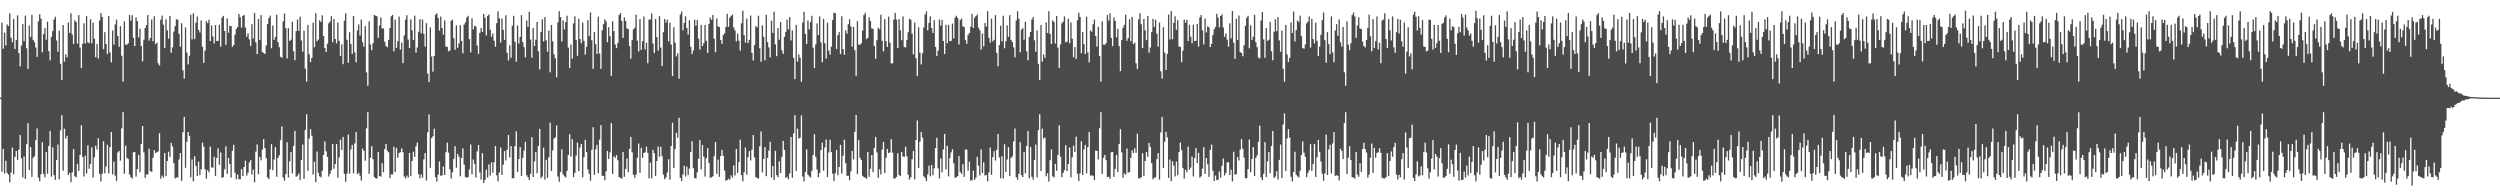 <?xml version="1.0" encoding="UTF-8"?>
<svg xmlns="http://www.w3.org/2000/svg" width="1920" height="150">
  <path d="M0 74.982h1v1.000H0zM1 17.406h1v114.476H1zM2 37.389h1v77.064H2zM3 25.053h1v108.228H3zM4 34.953h1v88.528H4zM5 18.786h1v113.980H5zM6 20.070h1v114.021H6zM7 10.174h1v129.820H7zM8 28.954h1v103.622H8zM9 32.504h1v80.861H9zM10 14.538h1v119.306H10zM11 37.696h1v82.775H11zM12 30.599h1v85.358H12zM13 11.769h1v111.215H13zM14 40.749h1v74.220H14zM15 50.969h1v52.685H15zM16 34.946h1v86.709H16zM17 18.559h1v117.705H17zM18 31.718h1v88.479H18zM19 11.976h1v125.425H19zM20 37.051h1v73.685H20zM21 53.008h1v41.685H21zM22 19.627h1v110.892H22zM23 28.394h1v84.574H23zM24 11.356h1v124.411H24zM25 30.583h1v90.665H25zM26 32.372h1v87.650H26zM27 36.438h1v71.212H27zM28 43.696h1v54.911H28zM29 16.367h1v120.071H29zM30 10.961h1v128.258H30zM31 14.347h1v119.427H31zM32 40.156h1v69.098H32zM33 26.237h1v107.293H33zM34 21.637h1v114.579H34zM35 30.518h1v86.221H35zM36 16.665h1v116.723H36zM37 39.359h1v72.737H37zM38 46.320h1v54.225H38zM39 28.386h1v107.274H39zM40 23.860h1v89.321H40zM41 14.960h1v119.540H41zM42 12.854h1v125.293H42zM43 31.082h1v91.792H43zM44 39.710h1v71.309H44zM45 23.513h1v114.201H45zM46 48.976h1v51.155H46zM47 61.518h1v26.911H47zM48 19.176h1v112.003H48zM49 47.345h1v51.453H49zM50 41.749h1v64.603H50zM51 44.207h1v60.158H51zM52 17.278h1v117.150H52zM53 25.252h1v107.502H53zM54 10.186h1v129.670H54zM55 26.470h1v105.863H55zM56 33.751h1v80.780H56zM57 15.614h1v119.747H57zM58 16.884h1v119.315H58zM59 33.507h1v92.340H59zM60 11.584h1v119.678H60zM61 36.571h1v82.422H61zM62 52.261h1v43.949H62zM63 33.559h1v87.023H63zM64 17.898h1v117.679H64zM65 33.448h1v86.181H65zM66 12.399h1v120.889H66zM67 32.495h1v79.103H67zM68 33.250h1v96.332H68zM69 14.678h1v111.286H69zM70 33.268h1v79.916H70zM71 17.352h1v119.061H71zM72 29.790h1v91.041H72zM73 43.918h1v67.947H73zM74 33.748h1v81.103H74zM75 44.879h1v61.283H75zM76 15.834h1v117.694H76zM77 10.014h1v129.396H77zM78 13.075h1v120.307H78zM79 37.791h1v70.705H79zM80 24.735h1v108.366H80zM81 33.834h1v93.950H81zM82 41.512h1v69.717H82zM83 12.270h1v121.015H83zM84 40.217h1v72.785H84zM85 47.872h1v53.557H85zM86 23.353h1v110.656H86zM87 34.287h1v89.895H87zM88 18.752h1v116.160H88zM89 14.975h1v123.957H89zM90 27.708h1v89.404H90zM91 35.867h1v80.054H91zM92 20.097h1v103.220H92zM93 42.770h1v55.834H93zM94 62.676h1v23.497H94zM95 16.423h1v116.980H95zM96 34.200h1v77.741H96zM97 34.356h1v86.777H97zM98 33.271h1v88.924H98zM99 11.553h1v122.458H99zM100 15.865h1v120.194H100zM101 11.692h1v125.463H101zM102 29.068h1v87.923H102zM103 35.379h1v81.347H103zM104 13.383h1v122.243H104zM105 16.204h1v113.704H105zM106 28.788h1v90.099H106zM107 21.979h1v110.279H107zM108 35.354h1v75.233H108zM109 47.036h1v49.753H109zM110 30.539h1v86.483H110zM111 21.511h1v115.095H111zM112 19.244h1v114.724H112zM113 11.520h1v122.486H113zM114 31.213h1v82.993H114zM115 29.076h1v102.279H115zM116 15.013h1v117.027H116zM117 31.694h1v89.493H117zM118 12.515h1v102.802H118zM119 33.882h1v83.689H119zM120 32.763h1v84.150H120zM121 48.642h1v67.689H121zM122 50.260h1v52.051H122zM123 15.141h1v122.075H123zM124 12.003h1v122.843H124zM125 18.986h1v117.334H125zM126 36.976h1v80.544H126zM127 14.864h1v120.399H127zM128 23.245h1v100.397H128zM129 29.689h1v86.852H129zM130 12.178h1v108.295H130zM131 40.464h1v69.236H131zM132 36.381h1v76.137H132zM133 24.293h1v101.066H133zM134 20.124h1v116.899H134zM135 14.825h1v121.495H135zM136 15.059h1v121.169H136zM137 25.995h1v96.451H137zM138 35.868h1v81.666H138zM139 17.890h1v120.976H139zM140 53.984h1v47.589H140zM141 60.297h1v29.479H141zM142 21.038h1v107.847H142zM143 40.403h1v68.454H143zM144 49.447h1v51.900H144zM145 42.819h1v61.542H145zM146 11.377h1v124.779H146zM147 30.266h1v92.188H147zM148 10.125h1v129.159H148zM149 29.979h1v90.027H149zM150 17.364h1v110.064H150zM151 12.646h1v122.480H151zM152 22.994h1v101.126H152zM153 25.009h1v109.419H153zM154 15.647h1v114.334H154zM155 36.019h1v73.525H155zM156 48.340h1v64.323H156zM157 38.844h1v91.149H157zM158 16.274h1v120.982H158zM159 17.837h1v112.812H159zM160 15.126h1v117.248H160zM161 31.467h1v81.099H161zM162 19.560h1v108.897H162zM163 28.000h1v100.855H163zM164 33.327h1v86.986H164zM165 19.261h1v115.959H165zM166 31.458h1v89.944H166zM167 31.384h1v82.521H167zM168 18.990h1v107.540H168zM169 35.835h1v81.336H169zM170 13.572h1v123.032H170zM171 12.162h1v123.766H171zM172 23.816h1v106.254H172zM173 34.386h1v78.017H173zM174 14.147h1v119.450H174zM175 25.094h1v96.262H175zM176 19.919h1v106.077H176zM177 20.044h1v116.331H177zM178 36.036h1v79.687H178zM179 34.620h1v76.610H179zM180 26.664h1v106.062H180zM181 22.216h1v115.550H181zM182 20.857h1v113.209H182zM183 10.700h1v126.986H183zM184 13.233h1v124.462H184zM185 21.203h1v108.619H185zM186 12.274h1v122.962H186zM187 11.416h1v116.838H187zM188 21.105h1v102.322H188zM189 28.185h1v106.654H189zM190 25.619h1v107.018H190zM191 30.243h1v94.559H191zM192 35.371h1v87.674H192zM193 18.582h1v115.487H193zM194 29.621h1v100.623H194zM195 9.914h1v130.084H195zM196 32.517h1v83.985H196zM197 41.595h1v69.291H197zM198 14.549h1v119.283H198zM199 30.623h1v89.879H199zM200 11.624h1v111.510H200zM201 39.977h1v74.989H201zM202 40.755h1v66.105H202zM203 41.407h1v72.278H203zM204 34.917h1v86.578H204zM205 18.518h1v117.736H205zM206 13.927h1v123.716H206zM207 11.976h1v118.107H207zM208 37.056h1v73.690H208zM209 19.633h1v111.117H209zM210 30.645h1v91.923H210zM211 28.424h1v84.534H211zM212 11.380h1v124.358H212zM213 32.344h1v88.910H213zM214 36.238h1v83.040H214zM215 43.585h1v64.041H215zM216 44.401h1v52.729H216zM217 16.391h1v120.070H217zM218 10.395h1v128.443H218zM219 21.668h1v111.993H219zM220 44.878h1v64.402H220zM221 21.624h1v114.654H221zM222 31.459h1v92.392H222zM223 30.511h1v86.252H223zM224 16.754h1v116.528H224zM225 39.353h1v72.748H225zM226 46.306h1v54.250H226zM227 23.848h1v111.944H227zM228 15.079h1v119.782H228zM229 23.677h1v109.597H229zM230 12.857h1v125.422H230zM231 31.088h1v91.808H231zM232 39.688h1v71.363H232zM233 23.600h1v113.764H233zM234 52.759h1v47.055H234zM235 62.635h1v25.167H235zM236 19.186h1v111.945H236zM237 41.747h1v64.604H237zM238 47.740h1v51.427H238zM239 44.504h1v59.665H239zM240 17.382h1v116.637H240zM241 36.295h1v87.873H241zM242 10.124h1v129.746H242zM243 31.764h1v84.629H243zM244 30.376h1v102.333H244zM245 15.610h1v119.799H245zM246 16.893h1v119.298H246zM247 11.795h1v119.434H247zM248 27.663h1v91.331H248zM249 36.899h1v71.692H249zM250 39.982h1v76.247H250zM251 33.606h1v86.995H251zM252 17.895h1v117.701H252zM253 16.601h1v116.759H253zM254 12.400h1v118.367H254zM255 32.462h1v78.204H255zM256 14.644h1v114.948H256zM257 29.974h1v96.008H257zM258 33.248h1v77.369H258zM259 17.270h1v119.292H259zM260 31.344h1v89.480H260zM261 42.953h1v64.424H261zM262 33.997h1v81.141H262zM263 49.308h1v55.789H263zM264 15.855h1v117.724H264zM265 10.178h1v129.502H265zM266 30.611h1v102.724H266zM267 48.236h1v55.106H267zM268 24.736h1v108.612H268zM269 33.753h1v80.983H269zM270 41.482h1v69.757H270zM271 12.298h1v120.960H271zM272 40.217h1v69.970H272zM273 47.861h1v53.573H273zM274 23.341h1v110.437H274zM275 18.786h1v113.879H275zM276 27.303h1v107.603H276zM277 15.041h1v123.656H277zM278 32.428h1v81.764H278zM279 35.853h1v80.083H279zM280 20.026h1v103.442H280zM281 55.610h1v43.008H281zM282 65.824h1v20.365H282zM283 16.352h1v117.146H283zM284 34.188h1v86.948H284zM285 38.523h1v73.778H285zM286 33.172h1v89.169H286zM287 11.530h1v124.383H287zM288 12.065h1v124.916H288zM289 12.496h1v124.668H289zM290 29.083h1v87.631H290zM291 19.535h1v115.633H291zM292 13.409h1v122.257H292zM293 21.898h1v103.554H293zM294 21.817h1v110.492H294zM295 31.979h1v82.447H295zM296 35.344h1v75.263H296zM297 36.308h1v79.533H297zM298 30.561h1v86.432H298zM299 21.485h1v115.219H299zM300 12.471h1v121.471H300zM301 11.417h1v122.587H301zM302 39.410h1v73.310H302zM303 15.074h1v117.007H303zM304 36.762h1v76.727H304zM305 31.679h1v89.510H305zM306 12.759h1v104.792H306zM307 38.058h1v78.849H307zM308 32.733h1v81.261H308zM309 48.476h1v68.403H309zM310 27.198h1v108.369H310zM311 15.099h1v122.018H311zM312 11.737h1v123.127H312zM313 30.397h1v106.002H313zM314 36.895h1v80.611H314zM315 14.837h1v120.428H315zM316 23.221h1v100.423H316zM317 30.747h1v85.776H317zM318 12.038h1v108.446H318zM319 40.468h1v71.921H319zM320 36.435h1v73.048H320zM321 24.354h1v109.392H321zM322 14.798h1v122.205H322zM323 25.574h1v108.478H323zM324 15.013h1v121.471H324zM325 26.000h1v96.435H325zM326 35.844h1v81.687H326zM327 17.820h1v120.851H327zM328 56.545h1v45.049H328zM329 63.044h1v24.809H329zM330 21.033h1v107.856H330zM331 43.366h1v62.710H331zM332 55.057h1v49.658H332zM333 42.975h1v55.822H333zM334 11.386h1v124.768H334zM335 10.186h1v129.301H335zM336 13.775h1v120.418H336zM337 23.464h1v100.467H337zM338 12.747h1v122.150H338zM339 21.465h1v113.330H339zM340 26.640h1v101.303H340zM341 15.668h1v118.757H341zM342 35.729h1v81.161H342zM343 36.013h1v73.542H343zM344 39.384h1v77.837H344zM345 38.733h1v91.250H345zM346 15.943h1v121.215H346zM347 15.085h1v117.310H347zM348 29.329h1v92.615H348zM349 38.227h1v74.032H349zM350 19.460h1v109.354H350zM351 36.716h1v81.548H351zM352 33.322h1v87.006H352zM353 19.254h1v116.182H353zM354 31.378h1v90.018H354zM355 40.895h1v73.020H355zM356 18.832h1v107.619H356zM357 17.086h1v118.781H357zM358 13.458h1v123.144H358zM359 12.135h1v123.743H359zM360 30.069h1v99.957H360zM361 40.220h1v70.758H361zM362 14.068h1v119.832H362zM363 22.548h1v99.958H363zM364 19.743h1v106.152H364zM365 20.303h1v116.035H365zM366 35.044h1v81.263H366zM367 41.363h1v69.977H367zM368 25.316h1v107.184H368zM369 21.426h1v116.565H369zM370 24.507h1v93.150H370zM371 10.758h1v129.809H371zM372 13.606h1v124.533H372zM373 27.114h1v103.181H373zM374 12.162h1v124.150H374zM375 11.003h1v115.229H375zM376 22.822h1v111.917H376zM377 28.236h1v96.425H377zM378 25.709h1v107.025H378zM379 31.278h1v93.289H379zM380 35.899h1v76.273H380zM381 17.777h1v116.867H381zM382 8.775h1v130.558H382zM383 14.041h1v118.351H383zM384 32.779h1v80.501H384zM385 14.281h1v120.031H385zM386 22.878h1v103.611H386zM387 30.613h1v85.439H387zM388 11.748h1v111.496H388zM389 40.610h1v74.421H389zM390 46.508h1v57.168H390zM391 34.727h1v86.284H391zM392 44.381h1v67.772H392zM393 19.723h1v117.164H393zM394 12.111h1v124.703H394zM395 32.174h1v80.045H395zM396 47.403h1v53.532H396zM397 19.481h1v112.562H397zM398 33.450h1v88.653H398zM399 28.318h1v84.622H399zM400 11.671h1v123.505H400zM401 32.323h1v88.956H401zM402 36.223h1v79.394H402zM403 44.005h1v64.915H403zM404 15.736h1v118.818H404zM405 20.626h1v115.454H405zM406 9.019h1v129.254H406zM407 30.365h1v103.044H407zM408 44.344h1v60.991H408zM409 21.578h1v114.401H409zM410 35.330h1v88.549H410zM411 30.498h1v86.275H411zM412 16.793h1v116.293H412zM413 39.357h1v72.748H413zM414 53.273h1v45.691H414zM415 24.484h1v112.366H415zM416 14.788h1v120.802H416zM417 31.863h1v81.559H417zM418 13.094h1v124.840H418zM419 31.009h1v91.743H419zM420 39.743h1v96.827H420zM421 23.401h1v97.443H421zM422 55.518h1v38.802H422zM423 19.141h1v112.161H423zM424 31.700h1v83.790H424zM425 41.751h1v64.595H425zM426 44.769h1v60.709H426zM427 59.320h1v37.064H427zM428 17.211h1v118.361H428zM429 8.650h1v130.860H429zM430 13.124h1v119.027H430zM431 31.867h1v82.788H431zM432 15.610h1v118.286H432zM433 22.703h1v112.673H433zM434 16.925h1v119.355H434zM435 12.095h1v119.059H435zM436 36.577h1v82.431H436zM437 52.225h1v50.793H437zM438 34.266h1v85.979H438zM439 45.075h1v61.754H439zM440 17.922h1v118.165H440zM441 12.585h1v120.207H441zM442 30.576h1v88.890H442zM443 42.841h1v66.709H443zM444 14.408h1v116.983H444zM445 29.990h1v83.257H445zM446 33.256h1v77.330H446zM447 17.287h1v118.809H447zM448 31.339h1v89.454H448zM449 41.978h1v65.396H449zM450 35.822h1v80.904H450zM451 15.538h1v114.548H451zM452 27.806h1v105.653H452zM453 9.567h1v129.259H453zM454 30.869h1v84.201H454zM455 52.952h1v44.775H455zM456 24.588h1v109.669H456zM457 33.933h1v80.790H457zM458 41.515h1v69.726H458zM459 12.812h1v120.242H459zM460 41.066h1v66.244H460zM461 52.818h1v43.263H461zM462 23.310h1v111.695H462zM463 18.607h1v116.466H463zM464 14.847h1v123.604H464zM465 16.549h1v114.991H465zM466 32.478h1v83.422H466zM467 20.820h1v101.360H467zM468 27.869h1v89.237H468zM469 58.202h1v36.248H469zM470 16.353h1v117.226H470zM471 23.898h1v96.173H471zM472 34.225h1v86.967H472zM473 36.958h1v82.089H473zM474 33.090h1v89.989H474zM475 11.593h1v124.466H475zM476 10.026h1v126.601H476zM477 16.074h1v121.188H477zM478 29.157h1v87.560H478zM479 13.311h1v122.477H479zM480 16.115h1v113.579H480zM481 21.810h1v99.943H481zM482 22.340h1v109.788H482zM483 35.390h1v78.987H483zM484 45.111h1v60.047H484zM485 30.781h1v86.277H485zM486 22.545h1v111.668H486zM487 21.344h1v115.192H487zM488 11.253h1v122.857H488zM489 31.273h1v89.871H489zM490 39.451h1v70.795H490zM491 14.682h1v118.061H491zM492 38.354h1v75.138H492zM493 31.664h1v89.508H493zM494 12.717h1v104.840H494zM495 37.994h1v78.970H495zM496 32.791h1v79.829H496zM497 48.603h1v68.821H497zM498 15.002h1v121.965H498zM499 14.988h1v109.903H499zM500 10.371h1v126.720H500zM501 33.368h1v81.726H501zM502 40.729h1v76.944H502zM503 14.621h1v120.602H503zM504 28.535h1v95.131H504zM505 38.869h1v73.652H505zM506 12.418h1v108.029H506zM507 36.544h1v76.203H507zM508 50.699h1v69.265H508zM509 24.747h1v109.402H509zM510 14.525h1v123.146H510zM511 17.316h1v118.908H511zM512 15.134h1v117.316H512zM513 31.733h1v90.574H513zM514 17.406h1v120.624H514zM515 34.210h1v77.936H515zM516 58.421h1v35.787H516zM517 20.950h1v108.065H517zM518 32.801h1v81.679H518zM519 43.369h1v58.577H519zM520 40.921h1v64.842H520zM521 60.468h1v30.013H521zM522 11.147h1v125.441H522zM523 8.808h1v130.259H523zM524 23.279h1v110.711H524zM525 17.575h1v109.643H525zM526 12.480h1v123.064H526zM527 21.545h1v106.455H527zM528 26.575h1v107.956H528zM529 15.492h1v113.957H529zM530 35.997h1v80.862H530zM531 41.500h1v66.960H531zM532 38.782h1v90.417H532zM533 15.105h1v121.610H533zM534 19.770h1v117.398H534zM535 15.306h1v117.036H535zM536 29.700h1v92.200H536zM537 38.114h1v69.475H537zM538 19.103h1v111.042H538zM539 35.370h1v76.031H539zM540 33.173h1v87.046H540zM541 19.198h1v116.363H541zM542 31.337h1v90.116H542zM543 40.692h1v73.090H543zM544 18.405h1v106.751H544zM545 13.507h1v123.001H545zM546 15.185h1v121.026H546zM547 11.473h1v123.931H547zM548 29.763h1v90.120H548zM549 40.105h1v68.973H549zM550 14.217h1v119.313H550zM551 20.288h1v102.262H551zM552 20.835h1v115.001H552zM553 30.642h1v89.270H553zM554 33.617h1v81.509H554zM555 26.886h1v92.802H555zM556 25.481h1v105.419H556zM557 20.717h1v118.155H557zM558 10.527h1v127.689H558zM559 20.602h1v116.666H559zM560 13.569h1v124.541H560zM561 12.259h1v122.331H561zM562 11.160h1v125.232H562zM563 21.081h1v106.039H563zM564 23.363h1v111.369H564zM565 31.739h1v82.641H565zM566 25.746h1v106.968H566zM567 31.280h1v93.287H567zM568 38.788h1v68.477H568zM569 17.894h1v116.539H569zM570 8.268h1v131.064H570zM571 26.990h1v105.311H571zM572 32.740h1v80.541H572zM573 14.289h1v119.829H573zM574 33.082h1v87.607H574zM575 30.617h1v85.441H575zM576 11.913h1v111.342H576zM577 40.593h1v74.427H577zM578 46.497h1v57.193H578zM579 34.631h1v86.341H579zM580 20.025h1v115.961H580zM581 21.114h1v115.769H581zM582 12.095h1v124.913H582zM583 37.058h1v75.202H583zM584 47.411h1v53.528H584zM585 19.420h1v112.980H585zM586 28.319h1v93.791H586zM587 46.331h1v66.617H587zM588 11.367h1v123.975H588zM589 32.317h1v88.958H589zM590 36.395h1v79.212H590zM591 44.090h1v64.807H591zM592 15.809h1v120.407H592zM593 25.273h1v102.271H593zM594 8.966h1v129.283H594zM595 34.045h1v81.784H595zM596 43.140h1v91.381H596zM597 21.593h1v114.453H597zM598 30.504h1v93.363H598zM599 16.939h1v115.963H599zM600 38.702h1v81.830H600zM601 41.380h1v66.875H601zM602 28.385h1v86.720H602zM603 24.455h1v112.254H603zM604 14.994h1v120.788H604zM605 22.592h1v115.211H605zM606 13.097h1v120.186H606zM607 31.025h1v74.193H607zM608 23.368h1v113.174H608zM609 44.362h1v58.150H609zM610 60.802h1v27.633H610zM611 19.129h1v112.159H611zM612 47.350h1v51.427H612zM613 41.744h1v64.615H613zM614 44.391h1v61.368H614zM615 62.840h1v25.809H615zM616 17.229h1v118.322H616zM617 9.019h1v130.335H617zM618 26.053h1v106.073H618zM619 33.753h1v80.943H619zM620 15.664h1v118.427H620zM621 22.661h1v112.747H621zM622 16.928h1v119.352H622zM623 12.112h1v119.039H623zM624 36.587h1v82.402H624zM625 52.221h1v50.810H625zM626 34.110h1v86.258H626zM627 17.980h1v112.169H627zM628 26.955h1v109.132H628zM629 12.603h1v120.271H629zM630 32.537h1v82.708H630zM631 47.699h1v61.860H631zM632 14.472h1v116.677H632zM633 33.251h1v79.987H633zM634 44.907h1v62.237H634zM635 17.423h1v118.541H635zM636 38.813h1v78.266H636zM637 41.980h1v65.388H637zM638 35.783h1v80.997H638zM639 15.487h1v117.901H639zM640 9.806h1v129.248H640zM641 10.115h1v122.990H641zM642 37.707h1v77.389H642zM643 26.967h1v107.649H643zM644 24.658h1v103.544H644zM645 41.514h1v69.714H645zM646 12.554h1v120.677H646zM647 37.704h1v81.845H647zM648 42.046h1v65.284H648zM649 23.315h1v101.982H649zM650 25.880h1v109.144H650zM651 18.576h1v116.430H651zM652 14.852h1v123.587H652zM653 20.296h1v111.272H653zM654 35.810h1v80.103H654zM655 20.633h1v101.830H655zM656 38.629h1v62.608H656zM657 58.202h1v30.095H657zM658 16.255h1v117.473H658zM659 34.233h1v73.409H659zM660 34.377h1v86.823H660zM661 33.234h1v89.706H661zM662 23.440h1v111.607H662zM663 11.584h1v124.515H663zM664 9.776h1v126.659H664zM665 30.064h1v107.297H665zM666 29.149h1v87.560H666zM667 13.319h1v122.533H667zM668 16.071h1v113.579H668zM669 21.833h1v97.249H669zM670 22.145h1v110.017H670zM671 35.385h1v78.158H671zM672 45.129h1v60.024H672zM673 30.856h1v86.185H673zM674 21.308h1v115.300H674zM675 22.497h1v107.528H675zM676 11.339h1v122.721H676zM677 31.282h1v83.681H677zM678 39.462h1v69.524H678zM679 14.665h1v118.219H679zM680 31.672h1v89.505H680zM681 36.067h1v78.353H681zM682 12.745h1v104.822H682zM683 32.804h1v84.165H683zM684 48.664h1v58.213H684zM685 48.679h1v68.553H685zM686 15.009h1v121.984H686zM687 9.903h1v127.146H687zM688 15.133h1v120.794H688zM689 36.894h1v80.783H689zM690 14.678h1v119.649H690zM691 23.275h1v111.952H691zM692 30.814h1v85.900H692zM693 12.574h1v107.591H693zM694 36.111h1v84.341H694zM695 36.526h1v76.195H695zM696 30.681h1v89.388H696zM697 24.762h1v109.428H697zM698 14.508h1v123.449H698zM699 15.102h1v121.102H699zM700 25.940h1v96.366H700zM701 41.788h1v74.159H701zM702 17.288h1v120.364H702zM703 44.742h1v62.755H703zM704 58.404h1v34.119H704zM705 20.956h1v108.024H705zM706 40.398h1v68.473H706zM707 49.444h1v51.908H707zM708 40.927h1v64.788H708zM709 21.222h1v114.168H709zM710 11.157h1v125.440H710zM711 8.748h1v130.330H711zM712 23.278h1v110.664H712zM713 17.601h1v109.598H713zM714 12.550h1v122.875H714zM715 21.561h1v105.062H715zM716 25.352h1v109.212H716zM717 15.521h1v113.722H717zM718 36.004h1v77.766H718zM719 42.942h1v62.942H719zM720 38.852h1v90.424H720zM721 14.970h1v122.094H721zM722 19.632h1v102.146H722zM723 15.317h1v117.020H723zM724 31.489h1v83.267H724zM725 41.462h1v61.397H725zM726 19.051h1v111.112H726zM727 33.164h1v78.791H727zM728 19.087h1v116.448H728zM729 31.522h1v89.928H729zM730 31.336h1v85.691H730zM731 18.117h1v96.463H731zM732 29.535h1v95.960H732zM733 13.490h1v123.032H733zM734 12.084h1v124.139H734zM735 13.769h1v121.451H735zM736 34.206h1v85.698H736zM737 15.450h1v116.760H737zM738 14.228h1v119.286H738zM739 20.230h1v105.913H739zM740 20.844h1v114.988H740zM741 30.644h1v84.146H741zM742 33.575h1v81.445H742zM743 26.906h1v104.229H743zM744 25.358h1v98.794H744zM745 20.616h1v118.077H745zM746 10.744h1v127.706H746zM747 21.424h1v109.684H747zM748 13.559h1v124.560H748zM749 12.297h1v124.094H749zM750 11.149h1v109.327H750zM751 21.215h1v105.975H751zM752 23.287h1v111.460H752zM753 38.060h1v76.731H753zM754 25.651h1v107.192H754zM755 35.643h1v88.973H755zM756 17.638h1v117.167H756zM757 20.319h1v113.969H757zM758 8.577h1v130.811H758zM759 29.026h1v103.327H759zM760 32.748h1v80.537H760zM761 14.279h1v120.040H761zM762 31.858h1v88.826H762zM763 30.581h1v85.493H763zM764 11.637h1v111.675H764zM765 40.688h1v74.335H765zM766 50.910h1v52.035H766zM767 34.666h1v86.271H767zM768 19.726h1v117.163H768zM769 31.779h1v88.374H769zM770 12.102h1v124.889H770zM771 37.062h1v73.721H771zM772 31.665h1v100.503H772zM773 19.449h1v103.007H773zM774 28.332h1v84.611H774zM775 11.684h1v123.493H775zM776 30.604h1v90.687H776zM777 32.323h1v87.680H777zM778 36.401h1v72.320H778zM779 44.056h1v54.654H779zM780 15.713h1v120.392H780zM781 8.728h1v129.260H781zM782 14.264h1v119.204H782zM783 40.201h1v68.967H783zM784 22.803h1v111.737H784zM785 21.589h1v114.406H785zM786 30.499h1v86.270H786zM787 16.798h1v116.242H787zM788 39.361h1v72.754H788zM789 46.299h1v54.270H789zM790 28.348h1v108.550H790zM791 24.597h1v88.332H791zM792 14.978h1v120.785H792zM793 13.084h1v124.921H793zM794 30.998h1v91.773H794zM795 39.735h1v71.261H795zM796 23.363h1v112.941H796zM797 49.004h1v50.929H797zM798 61.517h1v26.283H798zM799 19.129h1v112.165H799zM800 47.337h1v51.462H800zM801 41.756h1v64.582H801zM802 44.484h1v61.157H802zM803 17.265h1v118.108H803zM804 25.283h1v107.772H804zM805 8.624h1v130.892H805zM806 26.039h1v96.996H806zM807 33.744h1v80.984H807zM808 15.678h1v119.734H808zM809 16.919h1v119.361H809zM810 33.390h1v92.450H810zM811 12.272h1v118.855H811zM812 36.585h1v82.423H812zM813 52.238h1v43.970H813zM814 34.101h1v86.284H814zM815 17.940h1v118.144H815zM816 16.632h1v116.176H816zM817 12.587h1v118.083H817zM818 32.512h1v78.987H818zM819 31.946h1v99.448H819zM820 14.402h1v111.527H820zM821 33.252h1v79.997H821zM822 17.276h1v118.896H822zM823 29.804h1v90.993H823zM824 43.938h1v67.932H824zM825 36.132h1v80.617H825zM826 45.256h1v59.711H826zM827 15.551h1v117.903H827zM828 9.758h1v129.278H828zM829 12.976h1v120.093H829zM830 40.867h1v67.612H830zM831 24.617h1v109.763H831zM832 33.936h1v80.791H832zM833 41.505h1v69.735H833zM834 12.826h1v120.225H834zM835 40.231h1v72.769H835zM836 47.874h1v53.555H836zM837 23.358h1v111.531H837zM838 24.379h1v110.212H838zM839 18.582h1v116.495H839zM840 14.999h1v123.284H840zM841 27.753h1v87.884H841zM842 35.812h1v80.090H842zM843 20.625h1v101.854H843zM844 42.909h1v55.581H844zM845 62.630h1v23.559H845zM846 16.322h1v117.298H846zM847 34.228h1v86.956H847zM848 34.384h1v84.624H848zM849 33.094h1v89.960H849zM850 11.585h1v124.489H850zM851 15.803h1v119.929H851zM852 10.236h1v127.082H852zM853 29.153h1v87.729H853zM854 35.484h1v81.224H854zM855 13.336h1v122.497H855zM856 16.082h1v113.608H856zM857 28.688h1v90.361H857zM858 22.155h1v110.005H858zM859 35.394h1v75.216H859zM860 54.694h1v44.552H860zM861 30.765h1v86.302H861zM862 21.325h1v115.297H862zM863 19.089h1v114.115H863zM864 11.278h1v122.819H864zM865 31.303h1v82.767H865zM866 29.212h1v103.439H866zM867 14.734h1v117.297H867zM868 31.661h1v89.514H868zM869 12.915h1v102.470H869zM870 33.927h1v83.632H870zM871 32.793h1v81.088H871zM872 48.623h1v68.693H872zM873 53.025h1v49.615H873zM874 14.958h1v121.899H874zM875 10.210h1v126.876H875zM876 18.661h1v117.354H876zM877 36.918h1v80.759H877zM878 14.614h1v120.606H878zM879 23.290h1v100.381H879zM880 30.754h1v85.997H880zM881 12.315h1v108.125H881zM882 40.473h1v69.238H882zM883 36.510h1v76.323H883zM884 24.753h1v100.570H884zM885 14.512h1v123.145H885zM886 20.707h1v115.769H886zM887 15.153h1v121.062H887zM888 25.911h1v96.378H888zM889 35.826h1v81.760H889zM890 17.379h1v120.550H890zM891 54.745h1v46.916H891zM892 60.348h1v29.487H892zM893 20.950h1v108.068H893zM894 40.408h1v68.458H894zM895 53.780h1v47.564H895zM896 41.351h1v64.149H896zM897 11.150h1v125.440H897zM898 30.336h1v92.196H898zM899 8.504h1v130.655H899zM900 30.156h1v93.716H900zM901 17.571h1v109.632H901zM902 12.521h1v122.968H902zM903 22.842h1v101.218H903zM904 15.461h1v119.083H904zM905 35.740h1v81.126H905zM906 36.007h1v73.477H906zM907 47.732h1v67.555H907zM908 38.804h1v90.273H908zM909 15.002h1v122.136H909zM910 17.533h1v112.977H910zM911 15.251h1v117.095H911zM912 31.471h1v81.144H912zM913 19.058h1v111.252H913zM914 28.165h1v100.539H914zM915 33.182h1v87.030H915zM916 19.090h1v116.448H916zM917 31.512h1v89.932H917zM918 31.360h1v82.422H918zM919 18.331h1v106.888H919zM920 35.745h1v81.668H920zM921 13.424h1v123.031H921zM922 11.448h1v123.944H922zM923 23.342h1v106.209H923zM924 34.203h1v78.834H924zM925 14.234h1v119.286H925zM926 24.957h1v96.376H926zM927 20.295h1v105.863H927zM928 20.978h1v114.852H928zM929 36.164h1v78.929H929zM930 33.688h1v77.408H930zM931 26.883h1v104.266H931zM932 22.487h1v116.513H932zM933 20.751h1v114.080H933zM934 10.586h1v127.709H934zM935 13.535h1v124.575H935zM936 20.896h1v110.887H936zM937 12.257h1v124.131H937zM938 11.110h1v116.154H938zM939 21.076h1v100.704H939zM940 28.251h1v106.491H940zM941 25.726h1v107.000H941zM942 30.398h1v94.337H942zM943 35.818h1v88.765H943zM944 17.897h1v116.522H944zM945 29.495h1v100.790H945zM946 8.517h1v130.883H946zM947 32.773h1v83.735H947zM948 45.198h1v88.985H948zM949 14.286h1v119.411H949zM950 30.596h1v90.022H950zM951 11.926h1v111.333H951zM952 40.018h1v75.000H952zM953 40.691h1v66.187H953zM954 43.200h1v71.022H954zM955 34.757h1v86.258H955zM956 19.830h1v117.056H956zM957 13.736h1v123.087H957zM958 12.107h1v117.830H958zM959 37.048h1v70.110H959zM960 19.399h1v112.789H960zM961 30.703h1v91.411H961zM962 28.326h1v84.610H962zM963 11.419h1v123.832H963zM964 32.336h1v88.942H964zM965 36.225h1v83.044H965zM966 44.144h1v64.729H966zM967 44.902h1v51.560H967zM968 15.703h1v120.474H968zM969 9.194h1v129.198H969zM970 30.289h1v103.147H970zM971 44.350h1v64.810H971zM972 21.579h1v114.407H972zM973 31.365h1v92.500H973zM974 30.498h1v86.270H974zM975 16.794h1v116.241H975zM976 39.361h1v72.743H976zM977 46.307h1v54.263H977zM978 24.447h1v112.277H978zM979 14.853h1v120.748H979zM980 23.913h1v107.576H980zM981 13.102h1v124.690H981zM982 31.005h1v91.750H982zM983 39.731h1v71.280H983zM984 23.417h1v113.263H984zM985 52.869h1v42.781H985zM986 62.717h1v24.448H986zM987 19.141h1v112.162H987zM988 41.757h1v64.593H988zM989 47.729h1v51.433H989zM990 44.348h1v61.352H990zM991 17.189h1v118.496H991zM992 25.343h1v114.068H992zM993 8.890h1v123.208H993zM994 31.868h1v84.656H994zM995 23.152h1v110.955H995zM996 15.683h1v119.678H996zM997 16.923h1v119.360H997zM998 12.007h1v119.164H998zM999 27.646h1v91.357H999zM1000 36.864h1v71.727H1000zM1001 37.443h1v79.794H1001zM1002 34.135h1v86.208H1002zM1003 18.009h1v118.076H1003zM1004 16.641h1v116.183H1004zM1005 12.595h1v118.063H1005zM1006 36.565h1v74.170H1006zM1007 14.448h1v116.782H1007zM1008 29.988h1v95.958H1008zM1009 33.255h1v77.330H1009zM1010 17.432h1v118.519H1010zM1011 31.347h1v89.447H1011zM1012 42.951h1v64.423H1012zM1013 35.865h1v80.661H1013zM1014 26.686h1v97.398H1014zM1015 15.496h1v117.923H1015zM1016 9.577h1v129.268H1016zM1017 30.847h1v102.299H1017zM1018 48.212h1v55.139H1018zM1019 24.660h1v109.739H1019zM1020 33.968h1v80.756H1020zM1021 41.515h1v69.716H1021zM1022 12.637h1v120.510H1022zM1023 40.221h1v69.960H1023zM1024 47.865h1v53.559H1024zM1025 23.325h1v111.755H1025zM1026 18.549h1v116.023H1026zM1027 27.397h1v107.650H1027zM1028 14.873h1v123.662H1028zM1029 32.467h1v81.809H1029zM1030 35.807h1v80.106H1030zM1031 20.795h1v101.436H1031zM1032 55.552h1v38.906H1032zM1033 65.829h1v20.356H1033zM1034 16.318h1v117.309H1034zM1035 34.237h1v86.950H1035zM1036 38.515h1v73.761H1036zM1037 33.201h1v89.747H1037zM1038 11.591h1v124.475H1038zM1039 9.751h1v126.669H1039zM1040 12.574h1v124.653H1040zM1041 29.142h1v87.572H1041zM1042 19.539h1v114.563H1042zM1043 13.305h1v122.470H1043zM1044 21.815h1v103.522H1044zM1045 22.321h1v109.809H1045zM1046 32.005h1v82.397H1046zM1047 35.384h1v74.231H1047zM1048 36.441h1v78.036H1048zM1049 30.705h1v86.421H1049zM1050 21.367h1v115.149H1050zM1051 11.328h1v122.741H1051zM1052 27.926h1v93.211H1052zM1053 39.447h1v70.809H1053zM1054 14.656h1v118.239H1054zM1055 36.781h1v76.722H1055zM1056 31.659h1v89.522H1056zM1057 12.626h1v104.913H1057zM1058 37.968h1v78.997H1058zM1059 32.784h1v81.088H1059zM1060 48.602h1v68.815H1060zM1061 15.595h1v120.861H1061zM1062 15.020h1v121.998H1062zM1063 10.160h1v126.924H1063zM1064 29.885h1v106.094H1064zM1065 36.890h1v80.787H1065zM1066 14.660h1v120.566H1066zM1067 23.289h1v100.380H1067zM1068 31.058h1v85.233H1068zM1069 12.587h1v107.859H1069zM1070 36.414h1v76.459H1070zM1071 40.546h1v69.105H1071zM1072 24.745h1v109.406H1072zM1073 14.539h1v123.313H1073zM1074 25.747h1v108.542H1074zM1075 15.140h1v121.070H1075zM1076 31.744h1v90.570H1076zM1077 35.838h1v81.741H1077zM1078 17.360h1v120.540H1078zM1079 56.500h1v45.188H1079zM1080 39.634h1v73.623H1080zM1081 20.944h1v108.058H1081zM1082 43.364h1v62.695H1082zM1083 40.952h1v64.742H1083zM1084 53.237h1v42.454H1084zM1085 11.150h1v125.443H1085zM1086 9.014h1v130.001H1086zM1087 12.845h1v121.174H1087zM1088 23.392h1v100.476H1088zM1089 12.487h1v123.051H1089zM1090 21.515h1v113.195H1090zM1091 26.566h1v101.231H1091zM1092 15.447h1v119.075H1092zM1093 35.749h1v81.111H1093zM1094 36.021h1v73.476H1094zM1095 39.457h1v77.666H1095zM1096 38.857h1v90.412H1096zM1097 15.109h1v122.048H1097zM1098 15.324h1v116.979H1098zM1099 29.738h1v92.142H1099zM1100 38.112h1v69.477H1100zM1101 19.149h1v110.913H1101zM1102 36.767h1v81.510H1102zM1103 33.163h1v87.047H1103zM1104 19.183h1v116.373H1104zM1105 31.339h1v90.119H1105zM1106 40.690h1v73.090H1106zM1107 18.297h1v107.169H1107zM1108 17.440h1v119.036H1108zM1109 13.521h1v122.775H1109zM1110 11.817h1v123.523H1110zM1111 29.782h1v99.868H1111zM1112 40.070h1v70.804H1112zM1113 14.260h1v119.224H1113zM1114 23.305h1v99.305H1114zM1115 20.188h1v105.983H1115zM1116 20.795h1v115.047H1116zM1117 33.575h1v81.565H1117zM1118 42.139h1v68.929H1118zM1119 25.595h1v105.400H1119zM1120 20.564h1v118.115H1120zM1121 24.726h1v92.623H1121zM1122 10.630h1v127.683H1122zM1123 13.584h1v124.489H1123zM1124 27.285h1v104.490H1124zM1125 11.198h1v125.192H1125zM1126 21.069h1v106.112H1126zM1127 23.275h1v111.471H1127zM1128 27.288h1v93.047H1128zM1129 25.640h1v107.212H1129zM1130 31.284h1v93.106H1130zM1131 35.821h1v76.287H1131zM1132 17.755h1v116.913H1132zM1133 8.291h1v131.050H1133zM1134 14.037h1v118.390H1134zM1135 32.748h1v80.503H1135zM1136 14.284h1v119.912H1136zM1137 22.869h1v103.625H1137zM1138 30.625h1v85.466H1138zM1139 11.730h1v111.531H1139zM1140 40.614h1v74.405H1140zM1141 46.492h1v57.206H1141zM1142 34.765h1v86.056H1142zM1143 44.435h1v60.140H1143zM1144 19.774h1v117.114H1144zM1145 12.094h1v125.002H1145zM1146 32.150h1v80.113H1146zM1147 47.404h1v53.533H1147zM1148 19.409h1v112.971H1148zM1149 33.432h1v88.676H1149zM1150 28.341h1v84.603H1150zM1151 11.451h1v123.769H1151zM1152 32.324h1v88.962H1152zM1153 36.220h1v79.385H1153zM1154 44.036h1v64.823H1154zM1155 15.772h1v118.493H1155zM1156 20.629h1v115.570H1156zM1157 8.700h1v129.267H1157zM1158 30.249h1v103.069H1158zM1159 44.370h1v60.957H1159zM1160 21.585h1v114.466H1160zM1161 35.344h1v88.533H1161zM1162 30.498h1v86.272H1162zM1163 16.923h1v115.986H1163zM1164 39.364h1v72.734H1164zM1165 53.269h1v40.730H1165zM1166 24.487h1v112.340H1166zM1167 15.005h1v120.875H1167zM1168 29.228h1v108.715H1168zM1169 13.086h1v120.201H1169zM1170 31.021h1v91.750H1170zM1171 39.730h1v96.545H1171zM1172 23.352h1v92.352H1172zM1173 55.502h1v38.812H1173zM1174 19.138h1v112.129H1174zM1175 31.697h1v83.797H1175zM1176 41.754h1v64.600H1176zM1177 44.370h1v61.395H1177zM1178 59.192h1v34.363H1178zM1179 17.272h1v118.088H1179zM1180 8.854h1v130.567H1180zM1181 13.132h1v118.921H1181zM1182 34.794h1v79.896H1182zM1183 15.650h1v118.230H1183zM1184 22.661h1v112.771H1184zM1185 16.916h1v119.367H1185zM1186 12.285h1v118.837H1186zM1187 36.585h1v82.421H1187zM1188 52.232h1v50.794H1188zM1189 34.124h1v86.246H1189zM1190 37.790h1v69.022H1190zM1191 17.934h1v118.152H1191zM1192 12.599h1v120.276H1192zM1193 30.574h1v88.887H1193zM1194 42.835h1v66.730H1194zM1195 14.418h1v116.828H1195zM1196 35.987h1v77.244H1196zM1197 33.244h1v77.343H1197zM1198 17.285h1v118.821H1198zM1199 31.348h1v89.445H1199zM1200 41.988h1v65.376H1200zM1201 36.207h1v80.529H1201zM1202 15.509h1v117.969H1202zM1203 27.798h1v100.772H1203zM1204 9.939h1v129.211H1204zM1205 30.830h1v84.269H1205zM1206 52.946h1v44.776H1206zM1207 24.655h1v109.938H1207zM1208 38.537h1v76.193H1208zM1209 41.514h1v69.711H1209zM1210 12.654h1v120.483H1210zM1211 41.077h1v66.249H1211zM1212 55.355h1v40.724H1212zM1213 23.324h1v111.580H1213zM1214 18.569h1v116.476H1214zM1215 15.026h1v123.244H1215zM1216 16.551h1v115.017H1216zM1217 32.456h1v83.445H1217zM1218 20.679h1v101.753H1218zM1219 27.980h1v89.242H1219zM1220 58.200h1v36.261H1220zM1221 16.258h1v117.461H1221zM1222 23.904h1v96.185H1222zM1223 34.225h1v86.958H1223zM1224 36.893h1v82.101H1224zM1225 33.092h1v89.985H1225zM1226 11.583h1v124.530H1226zM1227 10.077h1v126.546H1227zM1228 19.687h1v117.576H1228zM1229 29.143h1v87.569H1229zM1230 13.340h1v122.443H1230zM1231 16.072h1v113.575H1231zM1232 21.803h1v100.001H1232zM1233 22.104h1v110.088H1233zM1234 35.399h1v78.977H1234zM1235 45.112h1v60.034H1235zM1236 30.742h1v86.370H1236zM1237 22.720h1v113.083H1237zM1238 21.326h1v115.313H1238zM1239 11.268h1v122.850H1239zM1240 31.294h1v89.833H1240zM1241 39.472h1v70.775H1241zM1242 14.708h1v118.020H1242zM1243 38.365h1v75.113H1243zM1244 31.656h1v89.531H1244zM1245 12.921h1v104.607H1245zM1246 37.963h1v79.013H1246zM1247 32.785h1v79.835H1247zM1248 48.757h1v68.292H1248zM1249 14.952h1v121.935H1249zM1250 32.745h1v92.170H1250zM1251 9.925h1v127.130H1251zM1252 33.377h1v84.260H1252zM1253 40.780h1v65.464H1253zM1254 14.640h1v120.585H1254zM1255 28.537h1v95.130H1255zM1256 38.886h1v73.644H1256zM1257 12.401h1v108.053H1257zM1258 36.472h1v76.271H1258zM1259 48.573h1v71.304H1259zM1260 24.849h1v109.374H1260zM1261 14.558h1v123.278H1261zM1262 16.938h1v119.256H1262zM1263 15.087h1v117.431H1263zM1264 31.738h1v90.580H1264zM1265 17.305h1v120.377H1265zM1266 43.789h1v68.369H1266zM1267 58.393h1v35.811H1267zM1268 20.942h1v108.064H1268zM1269 32.802h1v76.059H1269zM1270 43.374h1v58.556H1270zM1271 41.050h1v64.649H1271zM1272 63.811h1v26.587H1272zM1273 11.154h1v125.441H1273zM1274 8.477h1v130.687H1274zM1275 23.161h1v110.738H1275zM1276 17.569h1v109.646H1276zM1277 12.569h1v122.761H1277zM1278 21.536h1v106.584H1278zM1279 26.539h1v107.979H1279zM1280 15.518h1v113.722H1280zM1281 35.984h1v80.882H1281zM1282 41.504h1v66.972H1282zM1283 38.779h1v90.454H1283zM1284 14.831h1v121.922H1284zM1285 19.635h1v117.401H1285zM1286 15.267h1v117.084H1286zM1287 29.655h1v92.238H1287zM1288 38.115h1v69.485H1288zM1289 19.062h1v111.256H1289zM1290 35.351h1v76.056H1290zM1291 33.164h1v87.048H1291zM1292 19.103h1v116.436H1292zM1293 31.332h1v90.128H1293zM1294 40.699h1v73.088H1294zM1295 18.149h1v107.330H1295zM1296 13.388h1v123.056H1296zM1297 15.165h1v121.062H1297zM1298 11.731h1v123.674H1298zM1299 29.739h1v90.149H1299zM1300 40.073h1v68.989H1300zM1301 14.225h1v119.300H1301zM1302 20.183h1v102.389H1302zM1303 20.990h1v114.838H1303zM1304 30.654h1v89.257H1304zM1305 33.598h1v81.569H1305zM1306 26.938h1v92.634H1306zM1307 25.364h1v105.747H1307zM1308 20.739h1v118.155H1308zM1309 10.718h1v127.719H1309zM1310 20.644h1v116.578H1310zM1311 13.531h1v124.554H1311zM1312 12.270h1v122.325H1312zM1313 11.108h1v125.284H1313zM1314 21.262h1v105.898H1314zM1315 23.246h1v111.489H1315zM1316 38.431h1v75.878H1316zM1317 25.705h1v107.032H1317zM1318 32.274h1v92.290H1318zM1319 38.925h1v68.333H1319zM1320 17.778h1v116.865H1320zM1321 8.773h1v130.559H1321zM1322 27.056h1v105.339H1322zM1323 32.766h1v80.517H1323zM1324 14.281h1v120.030H1324zM1325 33.051h1v87.618H1325zM1326 30.621h1v85.432H1326zM1327 11.748h1v111.501H1327zM1328 40.600h1v74.431H1328zM1329 46.497h1v57.187H1329zM1330 34.727h1v86.284H1330zM1331 19.717h1v116.271H1331zM1332 21.137h1v115.752H1332zM1333 12.111h1v124.700H1333zM1334 37.043h1v75.173H1334zM1335 47.402h1v53.529H1335zM1336 19.483h1v112.570H1336zM1337 28.338h1v93.768H1337zM1338 46.358h1v66.572H1338zM1339 11.669h1v123.509H1339zM1340 32.336h1v88.947H1340zM1341 36.404h1v79.203H1341zM1342 44.007h1v64.909H1342zM1343 15.735h1v120.345H1343zM1344 25.260h1v102.293H1344zM1345 9.022h1v129.248H1345zM1346 40.191h1v75.609H1346zM1347 43.002h1v91.713H1347zM1348 21.582h1v114.397H1348zM1349 30.494h1v93.376H1349zM1350 16.791h1v116.300H1350zM1351 38.712h1v81.802H1351zM1352 41.379h1v66.873H1352zM1353 28.344h1v87.200H1353zM1354 24.480h1v112.367H1354zM1355 14.792h1v120.798H1355zM1356 22.465h1v115.464H1356zM1357 13.094h1v120.211H1357zM1358 31.022h1v74.195H1358zM1359 23.400h1v113.169H1359zM1360 44.379h1v56.609H1360zM1361 60.799h1v27.643H1361zM1362 19.140h1v112.164H1362zM1363 47.343h1v51.453H1363zM1364 41.743h1v64.617H1364zM1365 44.782h1v60.691H1365zM1366 64.107h1v24.591H1366zM1367 17.213h1v118.359H1367zM1368 8.646h1v130.863H1368zM1369 26.037h1v106.113H1369zM1370 33.750h1v80.916H1370zM1371 15.614h1v118.281H1371zM1372 22.697h1v112.696H1372zM1373 16.923h1v119.357H1373zM1374 12.096h1v119.058H1374zM1375 36.570h1v82.450H1375zM1376 52.234h1v50.783H1376zM1377 34.267h1v85.984H1377zM1378 17.924h1v118.162H1378zM1379 26.976h1v106.624H1379zM1380 12.586h1v120.200H1380zM1381 32.520h1v82.737H1381zM1382 47.741h1v61.808H1382zM1383 14.407h1v116.988H1383zM1384 33.252h1v79.991H1384zM1385 44.897h1v57.548H1385zM1386 17.291h1v118.813H1386zM1387 38.827h1v73.041H1387zM1388 41.982h1v65.383H1388zM1389 35.810h1v80.915H1389zM1390 15.537h1v117.940H1390zM1391 9.577h1v129.250H1391zM1392 12.955h1v120.073H1392zM1393 37.683h1v77.402H1393zM1394 26.868h1v107.388H1394zM1395 24.580h1v103.628H1395zM1396 41.503h1v69.737H1396zM1397 12.813h1v120.245H1397zM1398 37.702h1v81.846H1398zM1399 42.053h1v63.816H1399zM1400 23.308h1v102.140H1400zM1401 25.876h1v109.131H1401zM1402 18.608h1v116.466H1402zM1403 14.873h1v123.585H1403zM1404 27.767h1v103.786H1404zM1405 35.797h1v80.116H1405zM1406 20.821h1v101.370H1406zM1407 38.604h1v62.637H1407zM1408 62.629h1v25.661H1408zM1409 16.351h1v117.226H1409zM1410 34.228h1v73.423H1410zM1411 34.379h1v86.818H1411zM1412 33.174h1v89.908H1412zM1413 23.577h1v111.307H1413zM1414 11.595h1v124.462H1414zM1415 10.027h1v126.598H1415zM1416 30.093h1v107.174H1416zM1417 29.176h1v87.529H1417zM1418 13.311h1v122.475H1418zM1419 16.108h1v113.587H1419zM1420 21.830h1v97.262H1420zM1421 22.343h1v109.787H1421zM1422 35.390h1v78.157H1422zM1423 45.110h1v60.045H1423zM1424 30.781h1v86.274H1424zM1425 21.333h1v115.206H1425zM1426 30.592h1v99.441H1426zM1427 11.277h1v122.854H1427zM1428 31.283h1v83.681H1428zM1429 39.460h1v66.473H1429zM1430 14.687h1v118.056H1430zM1431 31.662h1v89.517H1431zM1432 37.353h1v77.077H1432zM1433 12.722h1v104.824H1433zM1434 32.787h1v84.177H1434zM1435 48.666h1v68.766H1435zM1436 48.602h1v60.457H1436zM1437 14.992h1v121.976H1437zM1438 10.369h1v126.722H1438zM1439 15.079h1v120.984H1439zM1440 36.879h1v80.800H1440zM1441 14.623h1v119.953H1441zM1442 23.265h1v111.957H1442zM1443 30.758h1v85.859H1443zM1444 12.418h1v107.740H1444zM1445 36.113h1v84.346H1445zM1446 36.533h1v76.243H1446zM1447 30.660h1v89.396H1447zM1448 24.750h1v109.401H1448zM1449 14.518h1v123.152H1449zM1450 15.126h1v121.092H1450zM1451 25.893h1v96.398H1451zM1452 41.800h1v74.137H1452zM1453 17.403h1v120.627H1453zM1454 47.107h1v60.392H1454zM1455 58.426h1v34.093H1455zM1456 20.951h1v108.063H1456zM1457 40.400h1v68.456H1457zM1458 49.451h1v51.894H1458zM1459 40.917h1v64.847H1459zM1460 16.880h1v118.849H1460zM1461 11.148h1v125.441H1461zM1462 8.811h1v130.255H1462zM1463 23.292h1v110.705H1463zM1464 17.576h1v109.639H1464zM1465 12.492h1v123.048H1465zM1466 21.546h1v105.060H1466zM1467 25.319h1v109.216H1467zM1468 15.492h1v113.953H1468zM1469 35.992h1v77.787H1469zM1470 42.950h1v62.930H1470zM1471 38.779h1v90.416H1471zM1472 15.112h1v122.058H1472zM1473 27.770h1v94.086H1473zM1474 15.312h1v117.035H1474zM1475 31.511h1v81.085H1475zM1476 47.204h1v55.693H1476zM1477 19.107h1v111.037H1477zM1478 33.179h1v78.770H1478zM1479 19.197h1v116.362H1479zM1480 31.532h1v89.912H1480zM1481 31.347h1v85.680H1481zM1482 18.405h1v96.257H1482zM1483 29.560h1v95.592H1483zM1484 13.506h1v123.006H1484zM1485 11.469h1v123.942H1485zM1486 13.660h1v121.467H1486zM1487 34.257h1v85.636H1487zM1488 15.446h1v116.779H1488zM1489 14.210h1v119.316H1489zM1490 20.294h1v105.875H1490zM1491 20.835h1v114.992H1491zM1492 36.172h1v78.625H1492zM1493 33.640h1v81.472H1493zM1494 26.890h1v104.014H1494zM1495 25.480h1v98.595H1495zM1496 20.729h1v118.144H1496zM1497 10.529h1v127.688H1497zM1498 21.438h1v109.707H1498zM1499 13.569h1v124.508H1499zM1500 12.260h1v124.132H1500zM1501 11.159h1v109.300H1501zM1502 21.071h1v106.057H1502zM1503 23.353h1v111.380H1503zM1504 33.263h1v81.120H1504zM1505 25.738h1v106.981H1505zM1506 35.744h1v88.826H1506zM1507 17.898h1v116.535H1507zM1508 21.832h1v112.460H1508zM1509 8.268h1v131.057H1509zM1510 29.003h1v103.304H1510zM1511 32.745h1v80.538H1511zM1512 14.289h1v119.831H1512zM1513 30.609h1v90.091H1513zM1514 33.762h1v82.294H1514zM1515 11.913h1v111.346H1515zM1516 40.700h1v74.335H1516zM1517 50.929h1v44.290H1517zM1518 34.628h1v86.341H1518zM1519 20.025h1v116.860H1519zM1520 31.762h1v88.419H1520zM1521 12.095h1v124.911H1521zM1522 37.072h1v73.687H1522zM1523 31.484h1v100.916H1523zM1524 19.419h1v102.957H1524zM1525 28.321h1v84.627H1525zM1526 11.368h1v123.965H1526zM1527 30.591h1v90.689H1527zM1528 32.317h1v87.702H1528zM1529 37.546h1v71.344H1529zM1530 44.808h1v53.904H1530zM1531 15.800h1v120.410H1531zM1532 8.963h1v129.286H1532zM1533 14.270h1v119.083H1533zM1534 40.188h1v68.966H1534zM1535 21.599h1v112.921H1535zM1536 31.401h1v104.646H1536zM1537 30.493h1v86.276H1537zM1538 16.933h1v115.963H1538zM1539 39.354h1v72.767H1539zM1540 46.317h1v54.252H1540zM1541 24.456h1v112.252H1541zM1542 38.391h1v74.606H1542zM1543 14.993h1v120.789H1543zM1544 13.097h1v124.705H1544zM1545 31.021h1v91.755H1545zM1546 39.736h1v71.266H1546zM1547 23.374h1v113.168H1547zM1548 49.011h1v50.926H1548zM1549 61.511h1v26.288H1549zM1550 19.130h1v112.155H1550zM1551 47.346h1v57.278H1551zM1552 41.742h1v64.605H1552zM1553 44.398h1v61.372H1553zM1554 17.232h1v118.318H1554zM1555 25.274h1v107.821H1555zM1556 9.019h1v130.333H1556zM1557 26.061h1v90.494H1557zM1558 33.749h1v80.950H1558zM1559 15.655h1v119.753H1559zM1560 16.928h1v119.353H1560zM1561 33.417h1v92.446H1561zM1562 12.112h1v119.040H1562zM1563 36.593h1v71.996H1563zM1564 52.245h1v43.961H1564zM1565 34.113h1v86.264H1565zM1566 17.983h1v118.102H1566zM1567 16.507h1v116.353H1567zM1568 12.604h1v118.037H1568zM1569 32.510h1v78.987H1569zM1570 32.156h1v98.994H1570zM1571 14.474h1v111.477H1571zM1572 33.244h1v79.990H1572zM1573 17.418h1v118.543H1573zM1574 29.809h1v90.977H1574zM1575 43.934h1v67.939H1575zM1576 35.796h1v80.989H1576zM1577 46.767h1v58.247H1577zM1578 15.484h1v117.909H1578zM1579 9.812h1v129.237H1579zM1580 16.363h1v116.742H1580zM1581 48.222h1v60.266H1581zM1582 24.656h1v109.963H1582zM1583 33.986h1v80.736H1583zM1584 41.509h1v69.728H1584zM1585 12.555h1v120.672H1585zM1586 40.219h1v72.796H1586zM1587 47.880h1v53.533H1587zM1588 23.315h1v111.711H1588zM1589 24.256h1v110.149H1589zM1590 18.579h1v116.435H1590zM1591 14.871h1v123.570H1591zM1592 27.766h1v87.862H1592zM1593 35.806h1v80.102H1593zM1594 20.640h1v101.829H1594zM1595 42.888h1v55.616H1595zM1596 62.637h1v23.559H1596zM1597 16.252h1v117.474H1597zM1598 34.227h1v86.970H1598zM1599 34.382h1v84.620H1599zM1600 33.176h1v89.765H1600zM1601 11.585h1v124.513H1601zM1602 23.607h1v111.974H1602zM1603 9.776h1v127.569H1603zM1604 29.147h1v87.728H1604zM1605 35.467h1v78.367H1605zM1606 13.320h1v122.521H1606zM1607 16.078h1v113.566H1607zM1608 28.620h1v90.471H1608zM1609 22.144h1v110.018H1609zM1610 35.399h1v75.196H1610zM1611 44.511h1v69.339H1611zM1612 30.859h1v86.181H1612zM1613 21.305h1v115.302H1613zM1614 18.969h1v114.555H1614zM1615 11.354h1v122.715H1615zM1616 31.275h1v82.810H1616zM1617 14.664h1v118.221H1617zM1618 23.895h1v108.125H1618zM1619 31.674h1v89.502H1619zM1620 12.740h1v102.621H1620zM1621 33.909h1v83.644H1621zM1622 32.799h1v81.079H1622zM1623 48.685h1v68.548H1623zM1624 53.048h1v49.540H1624zM1625 15.011h1v121.983H1625zM1626 9.906h1v127.144H1626zM1627 18.641h1v117.290H1627zM1628 36.892h1v80.789H1628zM1629 14.678h1v120.548H1629zM1630 23.265h1v100.410H1630zM1631 30.823h1v85.895H1631zM1632 12.575h1v107.865H1632zM1633 40.464h1v72.250H1633zM1634 36.520h1v73.068H1634zM1635 24.770h1v109.418H1635zM1636 14.496h1v123.462H1636zM1637 20.623h1v115.847H1637zM1638 15.094h1v121.111H1638zM1639 25.928h1v96.387H1639zM1640 35.827h1v81.760H1640zM1641 17.289h1v120.366H1641zM1642 54.781h1v46.905H1642zM1643 60.352h1v29.490H1643zM1644 20.955h1v108.026H1644zM1645 40.392h1v68.486H1645zM1646 54.137h1v47.192H1646zM1647 40.924h1v64.784H1647zM1648 11.156h1v125.440H1648zM1649 30.329h1v92.176H1649zM1650 8.750h1v130.325H1650zM1651 30.227h1v93.626H1651zM1652 17.603h1v109.594H1652zM1653 12.556h1v122.871H1653zM1654 22.878h1v101.161H1654zM1655 15.523h1v119.046H1655zM1656 35.753h1v81.108H1656zM1657 35.982h1v73.514H1657zM1658 39.485h1v75.436H1658zM1659 38.859h1v90.419H1659zM1660 14.980h1v122.085H1660zM1661 17.620h1v112.591H1661zM1662 15.318h1v117.006H1662zM1663 31.483h1v80.787H1663zM1664 19.050h1v111.112H1664zM1665 28.157h1v100.540H1665zM1666 33.172h1v87.039H1666zM1667 19.095h1v116.437H1667zM1668 31.342h1v90.089H1668zM1669 45.646h1v68.130H1669zM1670 18.118h1v107.377H1670zM1671 35.748h1v81.689H1671zM1672 13.494h1v123.030H1672zM1673 12.082h1v123.180H1673zM1674 23.328h1v106.366H1674zM1675 34.216h1v78.793H1675zM1676 14.235h1v119.277H1676zM1677 24.971h1v96.383H1677zM1678 20.234h1v105.910H1678zM1679 20.843h1v114.995H1679zM1680 36.166h1v78.868H1680zM1681 33.579h1v77.476H1681zM1682 26.904h1v104.227H1682zM1683 20.613h1v118.078H1683zM1684 24.736h1v110.057H1684zM1685 10.744h1v127.710H1685zM1686 13.557h1v124.586H1686zM1687 20.890h1v110.863H1687zM1688 12.296h1v124.093H1688zM1689 11.151h1v116.039H1689zM1690 22.653h1v99.092H1690zM1691 28.237h1v106.483H1691zM1692 25.711h1v107.018H1692zM1693 30.381h1v93.830H1693zM1694 35.655h1v88.973H1694zM1695 17.639h1v117.164H1695zM1696 29.502h1v100.806H1696zM1697 8.578h1v130.811H1697zM1698 32.751h1v83.752H1698zM1699 31.249h1v103.070H1699zM1700 14.280h1v119.414H1700zM1701 30.578h1v90.095H1701zM1702 11.639h1v111.664H1702zM1703 40.018h1v75.010H1703zM1704 40.676h1v66.212H1704zM1705 42.708h1v71.699H1705zM1706 34.656h1v86.273H1706zM1707 19.727h1v117.160H1707zM1708 13.624h1v123.366H1708zM1709 12.103h1v117.828H1709zM1710 37.063h1v70.076H1710zM1711 19.443h1v112.719H1711zM1712 33.439h1v88.658H1712zM1713 28.335h1v84.609H1713zM1714 11.679h1v123.501H1714zM1715 32.332h1v88.955H1715zM1716 36.223h1v79.388H1716zM1717 44.056h1v64.669H1717zM1718 44.820h1v51.689H1718zM1719 15.712h1v120.398H1719zM1720 8.725h1v129.261H1720zM1721 30.255h1v103.202H1721zM1722 44.451h1v64.718H1722zM1723 21.581h1v114.415H1723zM1724 31.372h1v92.490H1724zM1725 30.499h1v86.267H1725zM1726 16.799h1v116.241H1726zM1727 39.356h1v72.754H1727zM1728 46.298h1v54.276H1728zM1729 24.603h1v112.298H1729zM1730 14.971h1v120.790H1730zM1731 23.925h1v107.553H1731zM1732 13.084h1v124.923H1732zM1733 31.009h1v91.763H1733zM1734 39.743h1v71.260H1734zM1735 23.361h1v112.941H1735zM1736 52.866h1v42.779H1736zM1737 62.702h1v24.471H1737zM1738 19.127h1v112.165H1738zM1739 41.750h1v64.605H1739zM1740 47.727h1v51.437H1740zM1741 44.482h1v61.170H1741zM1742 17.262h1v118.114H1742zM1743 8.622h1v130.893H1743zM1744 9.987h1v122.045H1744zM1745 31.863h1v84.685H1745zM1746 23.152h1v110.602H1746zM1747 15.687h1v119.720H1747zM1748 16.927h1v119.354H1748zM1749 12.271h1v118.854H1749zM1750 27.648h1v91.354H1750zM1751 36.869h1v71.712H1751zM1752 37.456h1v79.902H1752zM1753 34.090h1v86.288H1753zM1754 17.940h1v118.145H1754zM1755 12.588h1v120.223H1755zM1756 15.640h1v115.033H1756zM1757 42.848h1v67.892H1757zM1758 14.398h1v117.010H1758zM1759 29.967h1v86.013H1759zM1760 33.244h1v77.341H1760zM1761 17.281h1v118.893H1761zM1762 31.345h1v89.448H1762zM1763 42.966h1v64.396H1763zM1764 36.134h1v80.615H1764zM1765 26.846h1v103.218H1765zM1766 15.551h1v117.888H1766zM1767 9.752h1v129.279H1767zM1768 30.860h1v102.200H1768zM1769 48.235h1v55.129H1769zM1770 24.627h1v109.755H1770zM1771 33.938h1v80.777H1771zM1772 41.508h1v69.737H1772zM1773 12.824h1v120.229H1773zM1774 41.090h1v69.105H1774zM1775 47.862h1v53.561H1775zM1776 23.356h1v111.532H1776zM1777 18.572h1v116.018H1777zM1778 29.609h1v105.467H1778zM1779 14.994h1v123.289H1779zM1780 32.471h1v81.788H1780zM1781 35.814h1v80.082H1781zM1782 20.618h1v101.853H1782zM1783 55.546h1v38.897H1783zM1784 65.821h1v20.365H1784zM1785 16.317h1v117.304H1785zM1786 34.217h1v86.978H1786zM1787 38.501h1v73.778H1787zM1788 33.099h1v89.958H1788zM1789 11.585h1v124.487H1789zM1790 10.233h1v126.501H1790zM1791 12.520h1v124.805H1791zM1792 29.156h1v87.560H1792zM1793 13.332h1v120.286H1793zM1794 16.087h1v119.744H1794zM1795 21.841h1v103.507H1795zM1796 22.149h1v110.010H1796zM1797 31.996h1v82.392H1797zM1798 35.402h1v74.222H1798zM1799 36.474h1v77.985H1799zM1800 30.772h1v86.311H1800zM1801 21.310h1v115.310H1801zM1802 11.268h1v122.817H1802zM1803 27.977h1v93.157H1803zM1804 39.444h1v70.821H1804zM1805 14.735h1v117.912H1805zM1806 36.758h1v76.736H1806zM1807 31.655h1v89.506H1807zM1808 12.916h1v104.624H1808zM1809 38.004h1v78.948H1809zM1810 32.783h1v81.103H1810zM1811 48.623h1v68.677H1811zM1812 15.738h1v121.071H1812zM1813 14.967h1v121.888H1813zM1814 10.209h1v126.875H1814zM1815 29.995h1v106.039H1815zM1816 36.943h1v80.733H1816zM1817 14.614h1v120.606H1817zM1818 23.296h1v100.380H1818zM1819 31.061h1v85.252H1819zM1820 12.310h1v108.127H1820zM1821 36.520h1v76.291H1821zM1822 43.534h1v66.112H1822zM1823 24.732h1v109.442H1823zM1824 14.574h1v123.084H1824zM1825 25.736h1v91.121H1825zM1826 15.163h1v121.088H1826zM1827 31.751h1v90.579H1827zM1828 35.702h1v82.007H1828zM1829 17.375h1v120.539H1829zM1830 56.611h1v45.023H1830zM1831 22.696h1v117.574H1831zM1832 15.299h1v117.444H1832zM1833 38.838h1v70.137H1833zM1834 37.081h1v81.621H1834zM1835 39.911h1v68.775H1835zM1836 11.909h1v127.565H1836zM1837 9.138h1v126.285H1837zM1838 18.401h1v115.006H1838zM1839 29.156h1v82.926H1839zM1840 16.273h1v125.556H1840zM1841 12.026h1v125.092H1841zM1842 32.515h1v88.595H1842zM1843 22.097h1v106.937H1843zM1844 28.576h1v96.840H1844zM1845 23.224h1v97.805H1845zM1846 18.811h1v112.300H1846zM1847 35.219h1v80.117H1847zM1848 20.612h1v116.608H1848zM1849 15.356h1v119.911H1849zM1850 22.323h1v100.508H1850zM1851 43.624h1v62.080H1851zM1852 13.296h1v129.295H1852zM1853 16.310h1v115.306H1853zM1854 30.580h1v84.484H1854zM1855 17.364h1v114.165H1855zM1856 16.704h1v110.355H1856zM1857 26.456h1v108.613H1857zM1858 14.440h1v121.232H1858zM1859 14.125h1v121.959H1859zM1860 11.568h1v125.093H1860zM1861 13.962h1v123.089H1861zM1862 22.803h1v105.623H1862zM1863 37.729h1v85.042H1863zM1864 13.163h1v122.364H1864zM1865 12.105h1v115.683H1865zM1866 29.479h1v103.754H1866zM1867 18.816h1v117.183H1867zM1868 14.483h1v121.689H1868zM1869 30.840h1v93.990H1869zM1870 21.182h1v113.530H1870zM1871 23.549h1v112.202H1871zM1872 22.970h1v115.165H1872zM1873 14.427h1v117.834H1873zM1874 33.591h1v95.441H1874zM1875 48.997h1v55.014H1875zM1876 43.346h1v57.950H1876zM1877 53.797h1v44.400H1877zM1878 59.429h1v33.163H1878zM1879 65.253h1v17.677H1879zM1880 66.831h1v16.114H1880zM1881 64.317h1v18.889H1881zM1882 67.495h1v14.432H1882zM1883 68.259h1v14.743H1883zM1884 68.911h1v13.258H1884zM1885 70.503h1v10.049H1885zM1886 70.041h1v9.986H1886zM1887 70.828h1v8.280H1887zM1888 71.519h1v7.408H1888zM1889 71.945h1v6.452H1889zM1890 71.846h1v5.616H1890zM1891 73.048h1v4.070H1891zM1892 73.468h1v3.766H1892zM1893 73.561h1v2.895H1893zM1894 73.788h1v2.532H1894zM1895 74.071h1v2.030H1895zM1896 74.250h1v1.684H1896zM1897 74.531h1v1.007H1897zM1898 74.436h1v1.109H1898zM1899 74.573h1v1.000H1899zM1900 74.672h1v1.000H1900zM1901 74.686h1v1.000H1901zM1902 74.741h1v1.000H1902zM1903 74.877h1v1.000H1903zM1904 74.875h1v1.000H1904zM1905 74.874h1v1.000H1905zM1906 74.920h1v1.000H1906zM1907 74.948h1v1.000H1907zM1908 74.946h1v1.000H1908zM1909 74.977h1v1.000H1909zM1910 74.981h1v1.000H1910zM1911 74.984h1v1.000H1911zM1912 74.989h1v1.000H1912zM1913 74.994h1v1.000H1913zM1914 74.994h1v1.000H1914zM1915 74.998h1v1.000H1915zM1916 74.999h1v1.000H1916zM1917 74.999h1v1.000H1917zM1918 75.000h1v1.000H1918zM1919 75.000h1v1.000H1919z" fill="#4a4a4a"></path>
</svg>
